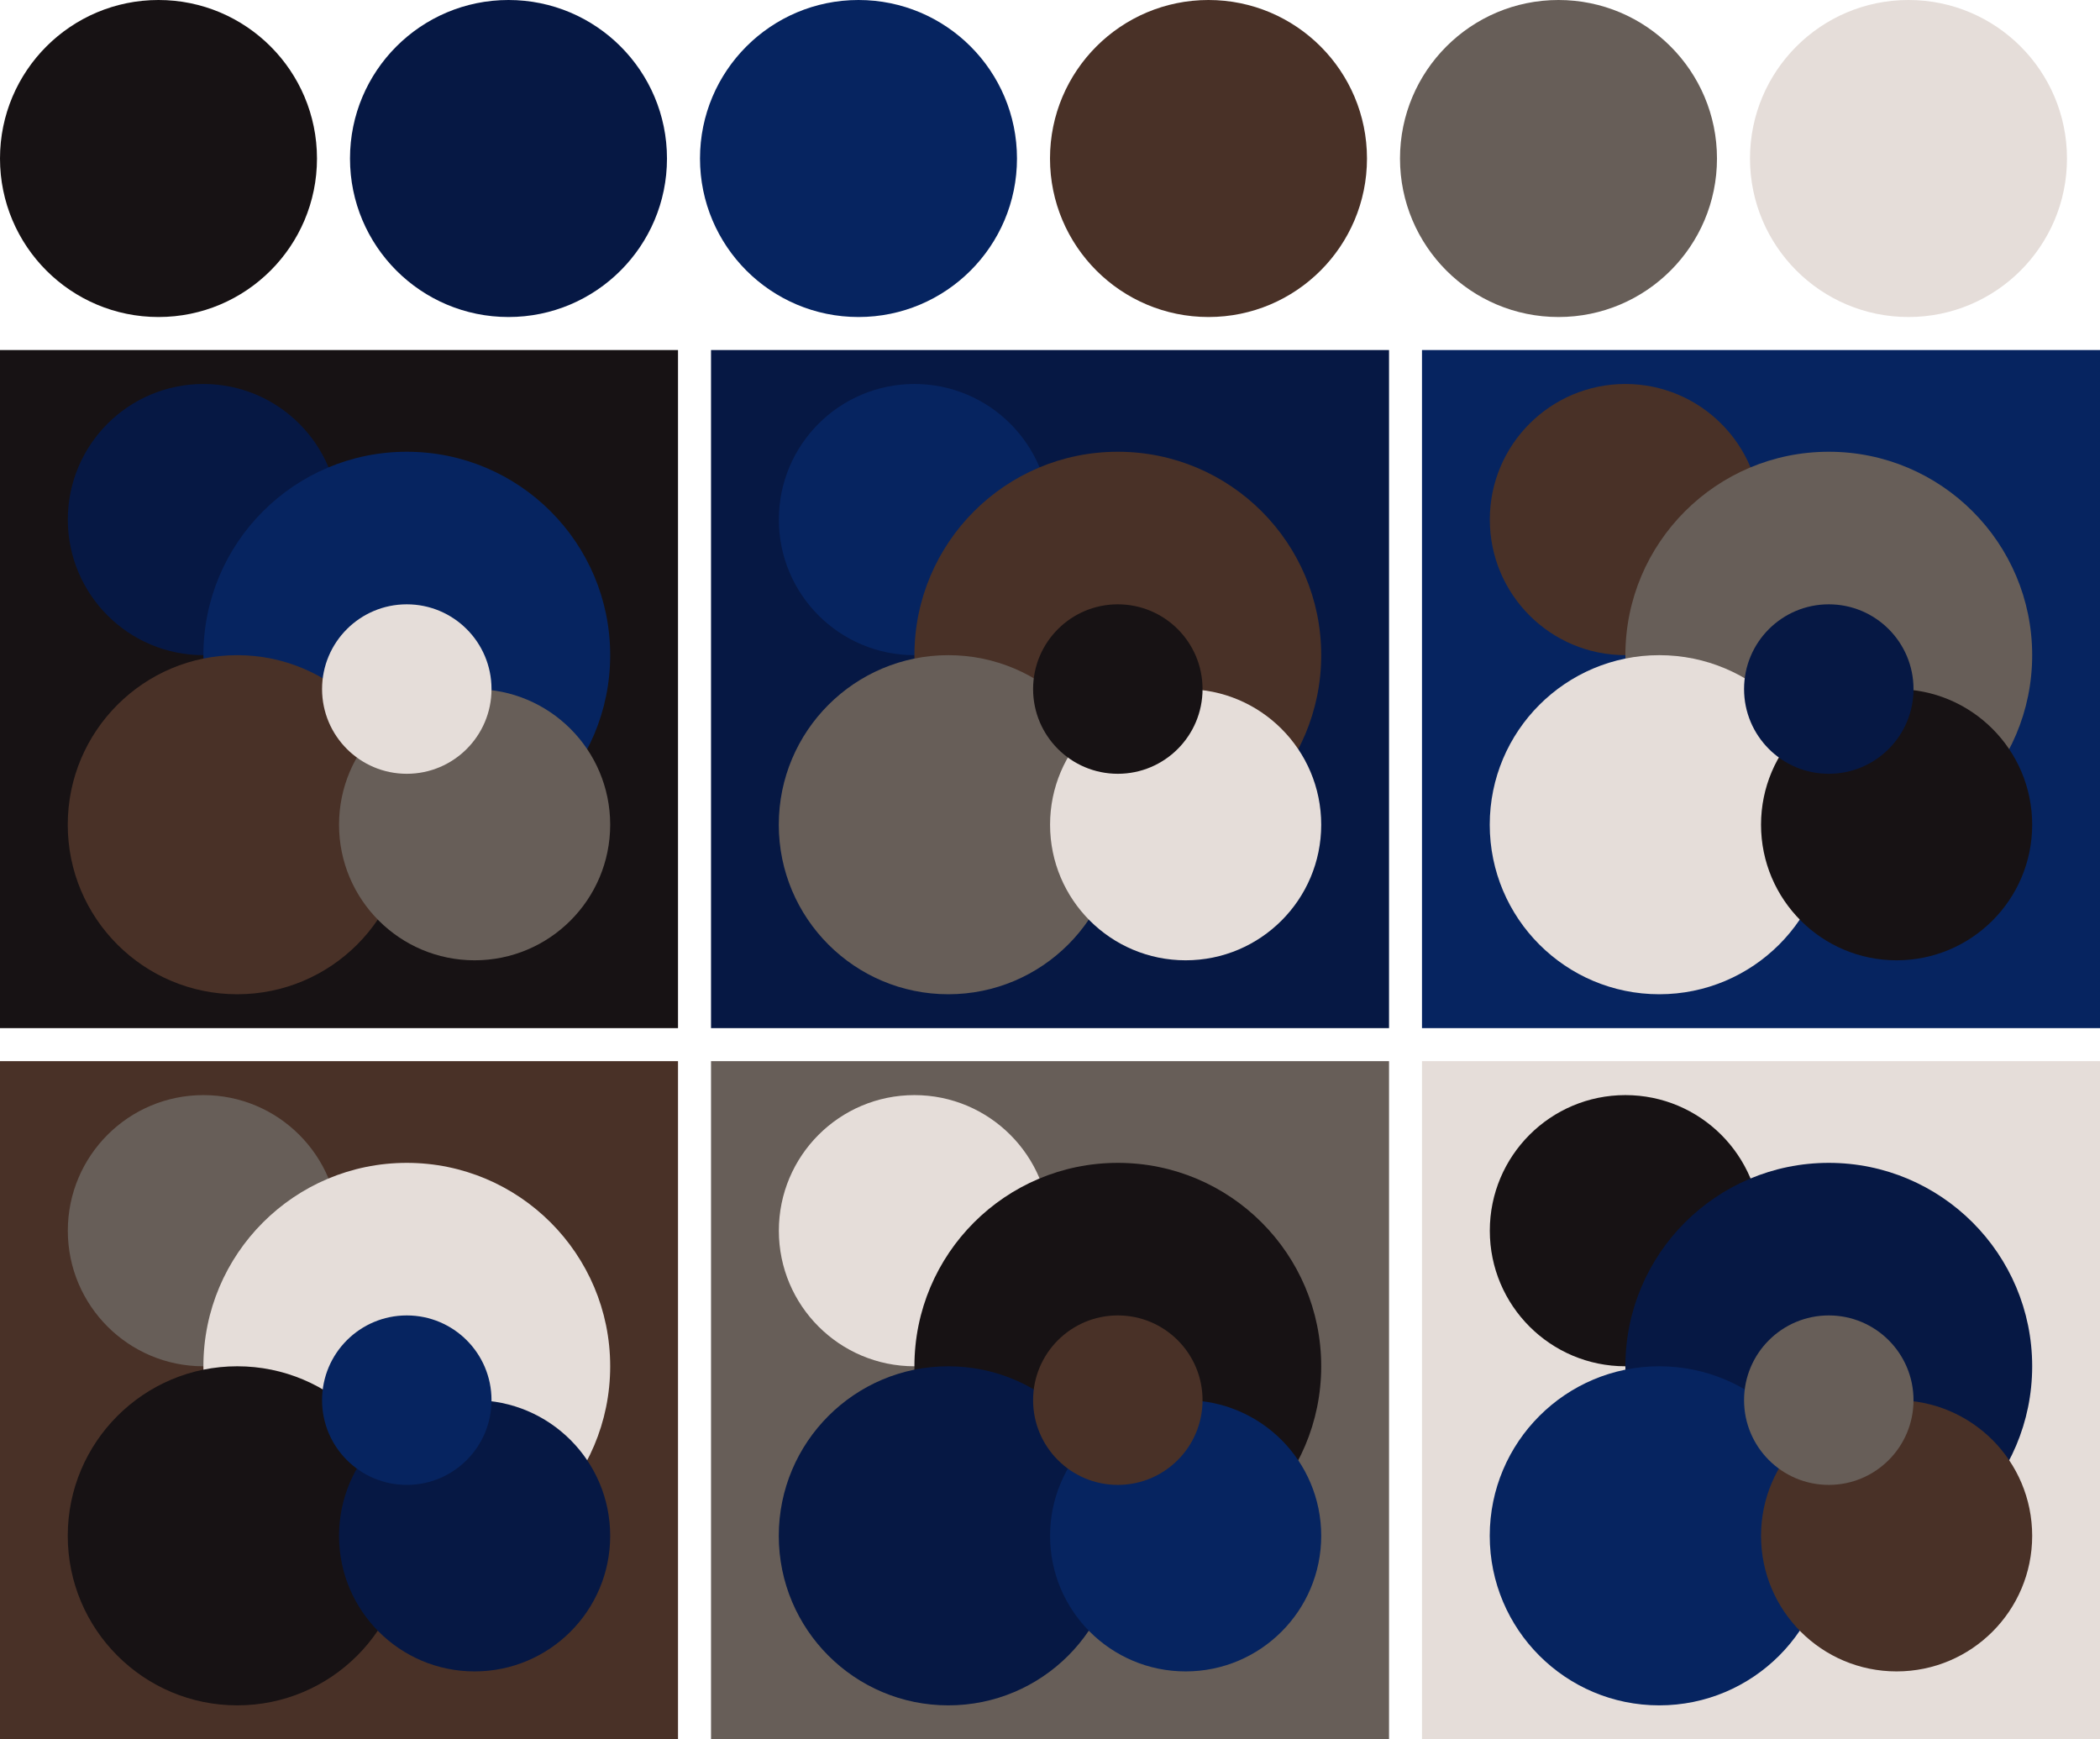 <svg version="1.1" xmlns="http://www.w3.org/2000/svg" xmlns:xlink="http://www.w3.org/1999/xlink" width="318" height="263.33"><g transform="translate(24 24)"><circle fill="#171214" cx="0" cy="0" r="24"/><circle fill="#061844" cx="53" cy="0" r="24"/><circle fill="#062460" cx="106" cy="0" r="24"/><circle fill="#493127" cx="159" cy="0" r="24"/><circle fill="#675e58" cx="212" cy="0" r="24"/><circle fill="#e5ddd9" cx="265" cy="0" r="24"/></g><g transform="translate(0 53)"><rect fill="#171214" x="0" y="0" width="102.67" height="102.67"/><circle fill="#061844" cx="30.80" cy="25.67" r="20.53"/><circle fill="#062460" cx="61.60" cy="46.20" r="30.80"/><circle fill="#493127" cx="35.93" cy="71.87" r="25.67"/><circle fill="#675e58" cx="71.87" cy="71.87" r="20.53"/><circle fill="#e5ddd9" cx="61.60" cy="51.33" r="12.83"/></g><g transform="translate(107.67 53)"><rect fill="#061844" x="0" y="0" width="102.67" height="102.67"/><circle fill="#062460" cx="30.80" cy="25.67" r="20.53"/><circle fill="#493127" cx="61.60" cy="46.20" r="30.80"/><circle fill="#675e58" cx="35.93" cy="71.87" r="25.67"/><circle fill="#e5ddd9" cx="71.87" cy="71.87" r="20.53"/><circle fill="#171214" cx="61.60" cy="51.33" r="12.83"/></g><g transform="translate(215.33 53)"><rect fill="#062460" x="0" y="0" width="102.67" height="102.67"/><circle fill="#493127" cx="30.80" cy="25.67" r="20.53"/><circle fill="#675e58" cx="61.60" cy="46.20" r="30.80"/><circle fill="#e5ddd9" cx="35.93" cy="71.87" r="25.67"/><circle fill="#171214" cx="71.87" cy="71.87" r="20.53"/><circle fill="#061844" cx="61.60" cy="51.33" r="12.83"/></g><g transform="translate(0 160.67)"><rect fill="#493127" x="0" y="0" width="102.67" height="102.67"/><circle fill="#675e58" cx="30.80" cy="25.67" r="20.53"/><circle fill="#e5ddd9" cx="61.60" cy="46.20" r="30.80"/><circle fill="#171214" cx="35.93" cy="71.87" r="25.67"/><circle fill="#061844" cx="71.87" cy="71.87" r="20.53"/><circle fill="#062460" cx="61.60" cy="51.33" r="12.83"/></g><g transform="translate(107.67 160.67)"><rect fill="#675e58" x="0" y="0" width="102.67" height="102.67"/><circle fill="#e5ddd9" cx="30.80" cy="25.67" r="20.53"/><circle fill="#171214" cx="61.60" cy="46.20" r="30.80"/><circle fill="#061844" cx="35.93" cy="71.87" r="25.67"/><circle fill="#062460" cx="71.87" cy="71.87" r="20.53"/><circle fill="#493127" cx="61.60" cy="51.33" r="12.83"/></g><g transform="translate(215.33 160.67)"><rect fill="#e5ddd9" x="0" y="0" width="102.67" height="102.67"/><circle fill="#171214" cx="30.80" cy="25.67" r="20.53"/><circle fill="#061844" cx="61.60" cy="46.20" r="30.80"/><circle fill="#062460" cx="35.93" cy="71.87" r="25.67"/><circle fill="#493127" cx="71.87" cy="71.87" r="20.53"/><circle fill="#675e58" cx="61.60" cy="51.33" r="12.83"/></g></svg>